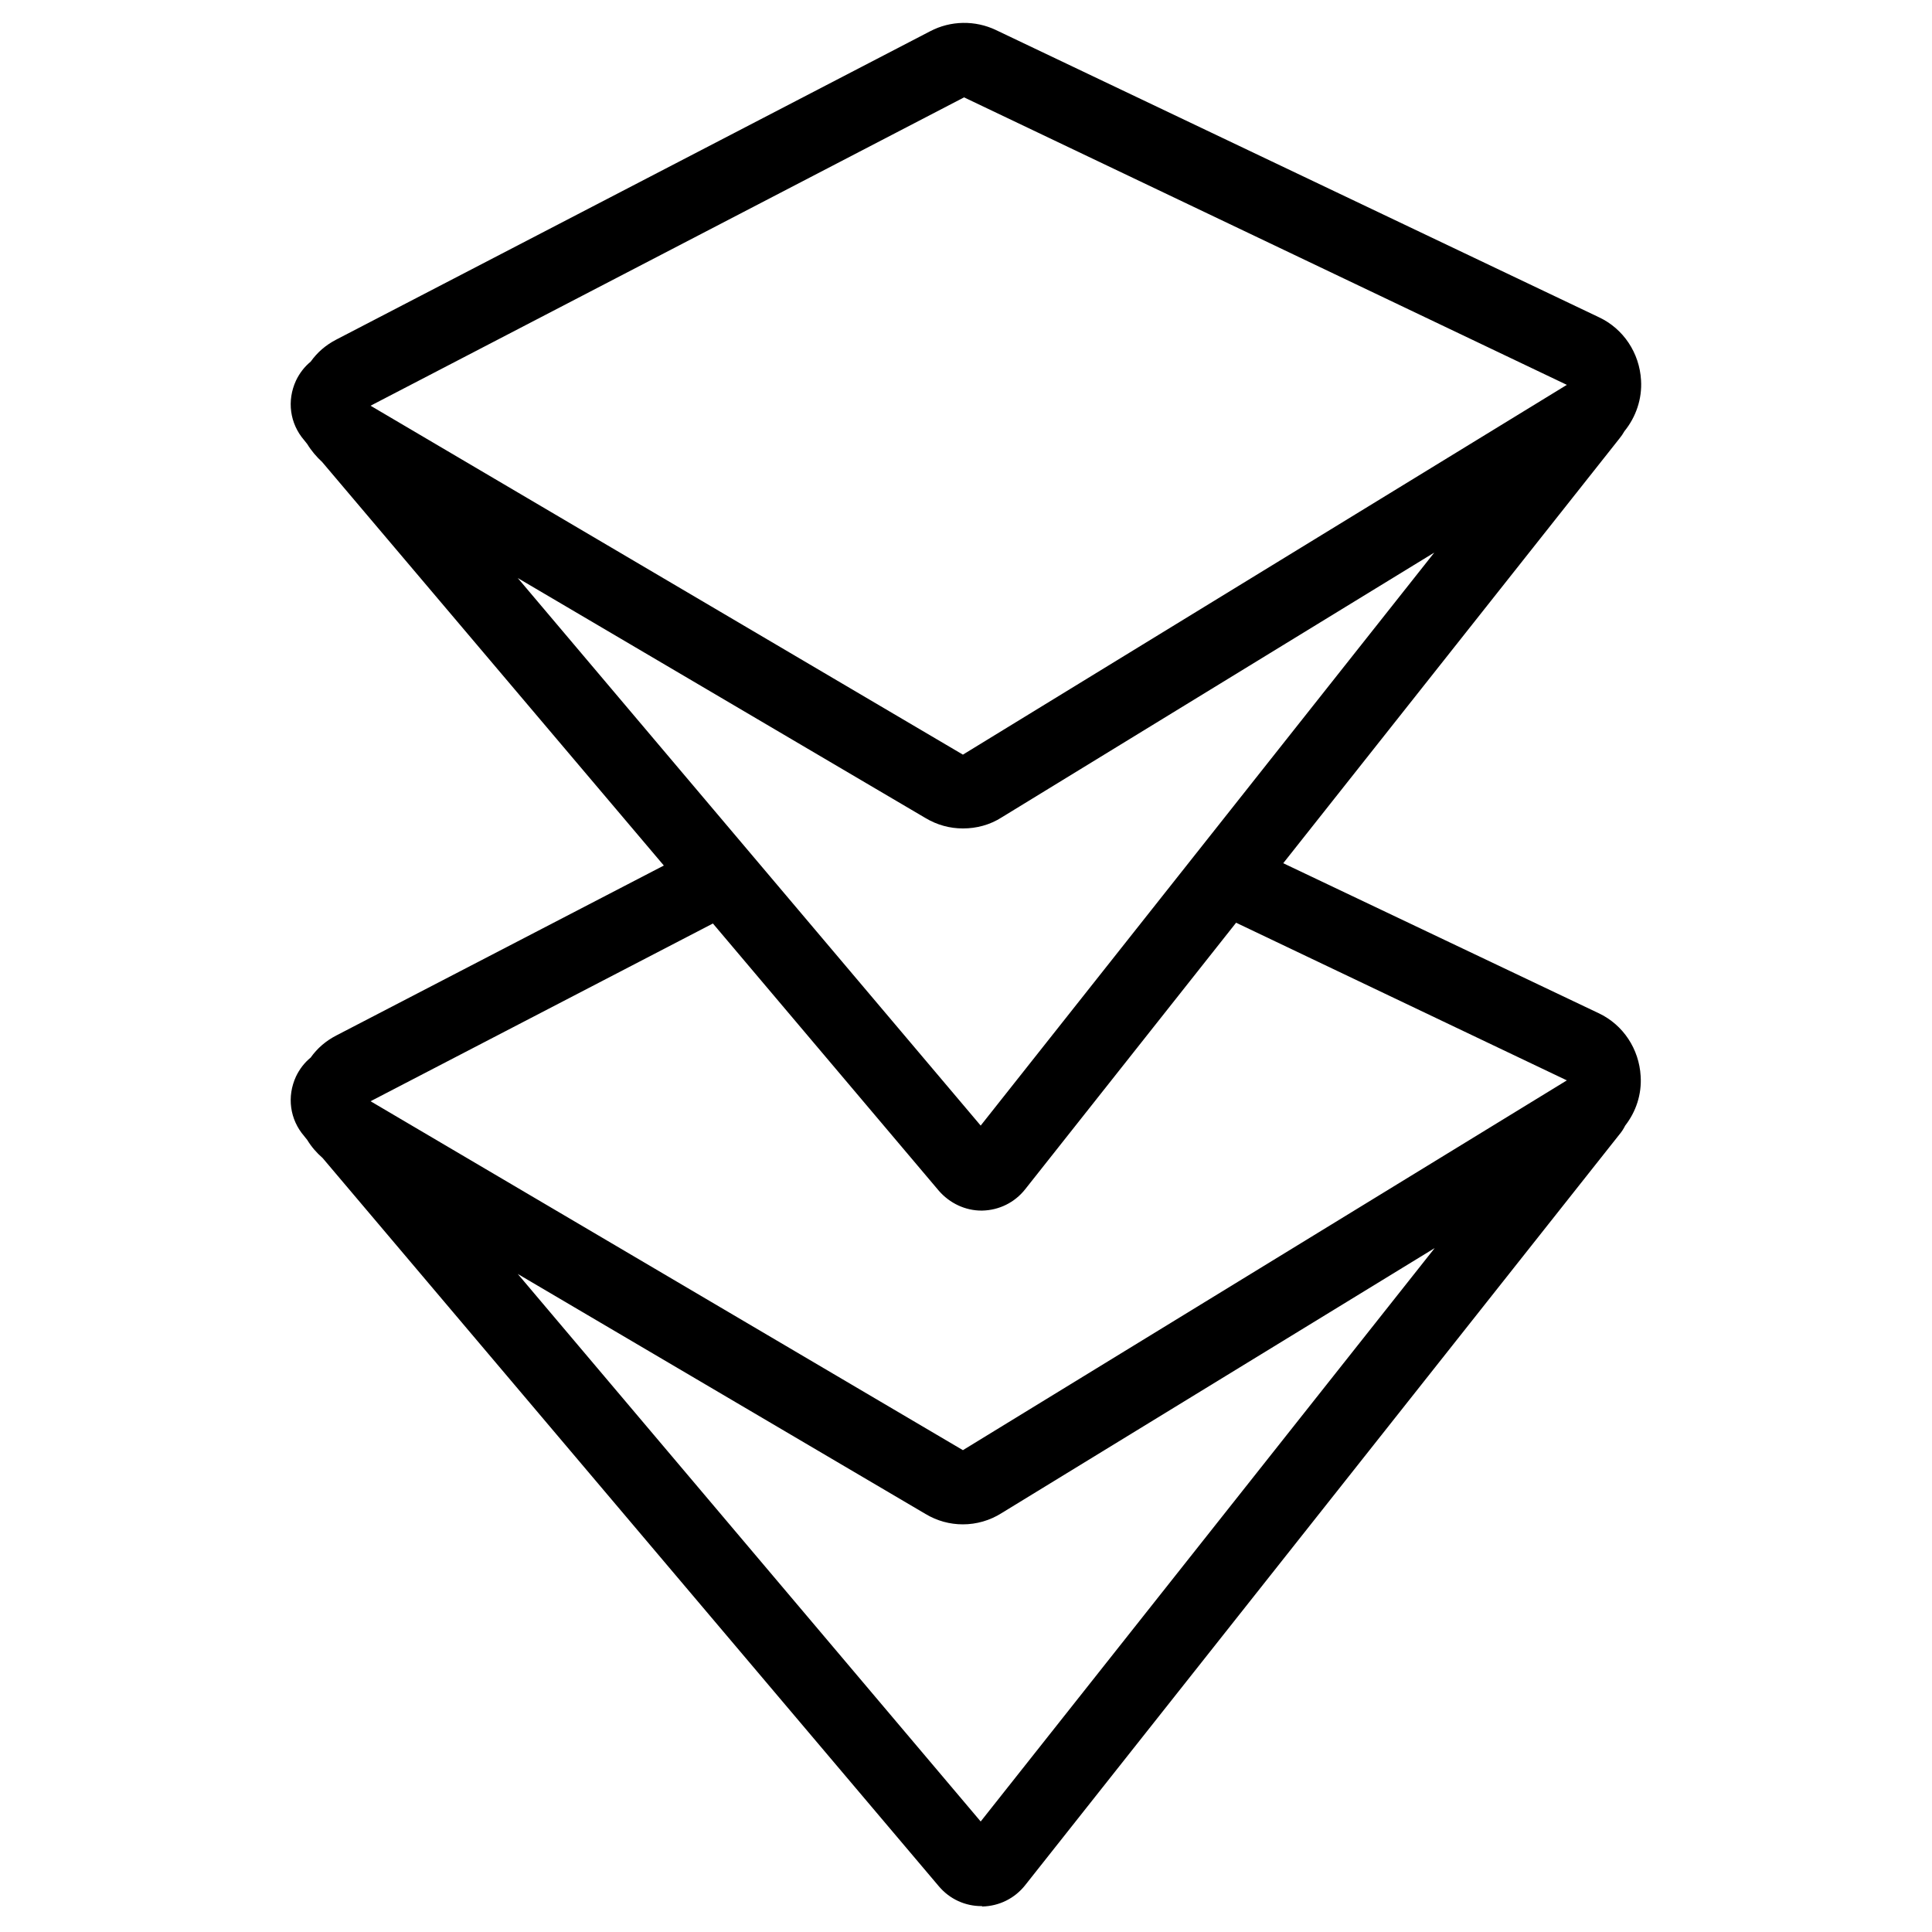 <?xml version="1.0" encoding="utf-8"?>
<!-- Generator: Adobe Illustrator 27.0.1, SVG Export Plug-In . SVG Version: 6.00 Build 0)  -->
<svg version="1.1" id="clout" xmlns="http://www.w3.org/2000/svg" xmlns:xlink="http://www.w3.org/1999/xlink" x="0px" y="0px"
	 viewBox="0 0 500 500" style="enable-background:new 0 0 500 500;" xml:space="preserve">
<path d="M424.6,278.5c-0.4-7-4.5-13.3-10.9-16.3l-81.6-38.8l87-109.9c0.5-0.6,0.9-1.2,1.3-1.9c3-3.7,4.6-8.4,4.3-13.2
	c-0.4-7-4.5-13.3-10.9-16.3l-156-74.3c-5.4-2.6-11.8-2.5-17.1,0.3L87,87.9c-2.7,1.4-4.9,3.3-6.6,5.7c-1.6,1.3-2.9,3-3.8,4.9
	c-2.4,5.2-1.6,11.1,2.1,15.4l0.8,1c1.1,1.8,2.4,3.3,3.9,4.7L171.8,224L87,268c-2.7,1.4-4.9,3.3-6.6,5.7c-1.6,1.3-2.9,3-3.8,4.9
	c-2.4,5.2-1.6,11.1,2.1,15.4l0.8,1c1.1,1.8,2.4,3.3,4,4.7L243,488.2c2.8,3.3,6.8,5.1,11,5.1c0.1,0,0.2,0,0.2,0.1
	c4.4-0.1,8.4-2.1,11.1-5.5l153.8-194.3c0.6-0.7,1.1-1.5,1.5-2.3C423.4,287.7,424.9,283.2,424.6,278.5z M253.8,291.3L134,149.6
	l105.5,62.1c3,1.8,6.3,2.7,9.7,2.7c3.5,0,7-0.9,10.1-2.9L371.2,143L253.8,291.3z M249.5,25.2l156,74.4l-156.3,95.7L95.9,105
	L249.5,25.2z M243,308.2c2.8,3.2,6.8,5.1,11,5.1c0.1,0,0.2,0,0.2,0c4.4-0.1,8.4-2.1,11.1-5.5l54.6-69l85.6,40.8l-156.3,95.7
	L95.9,285l88.6-46L243,308.2z M253.8,471.4L134,329.7l105.5,62.1c3,1.8,6.3,2.7,9.7,2.7c3.5,0,7-1,10-2.9L371.3,323L253.8,471.4z"/>
</svg>
